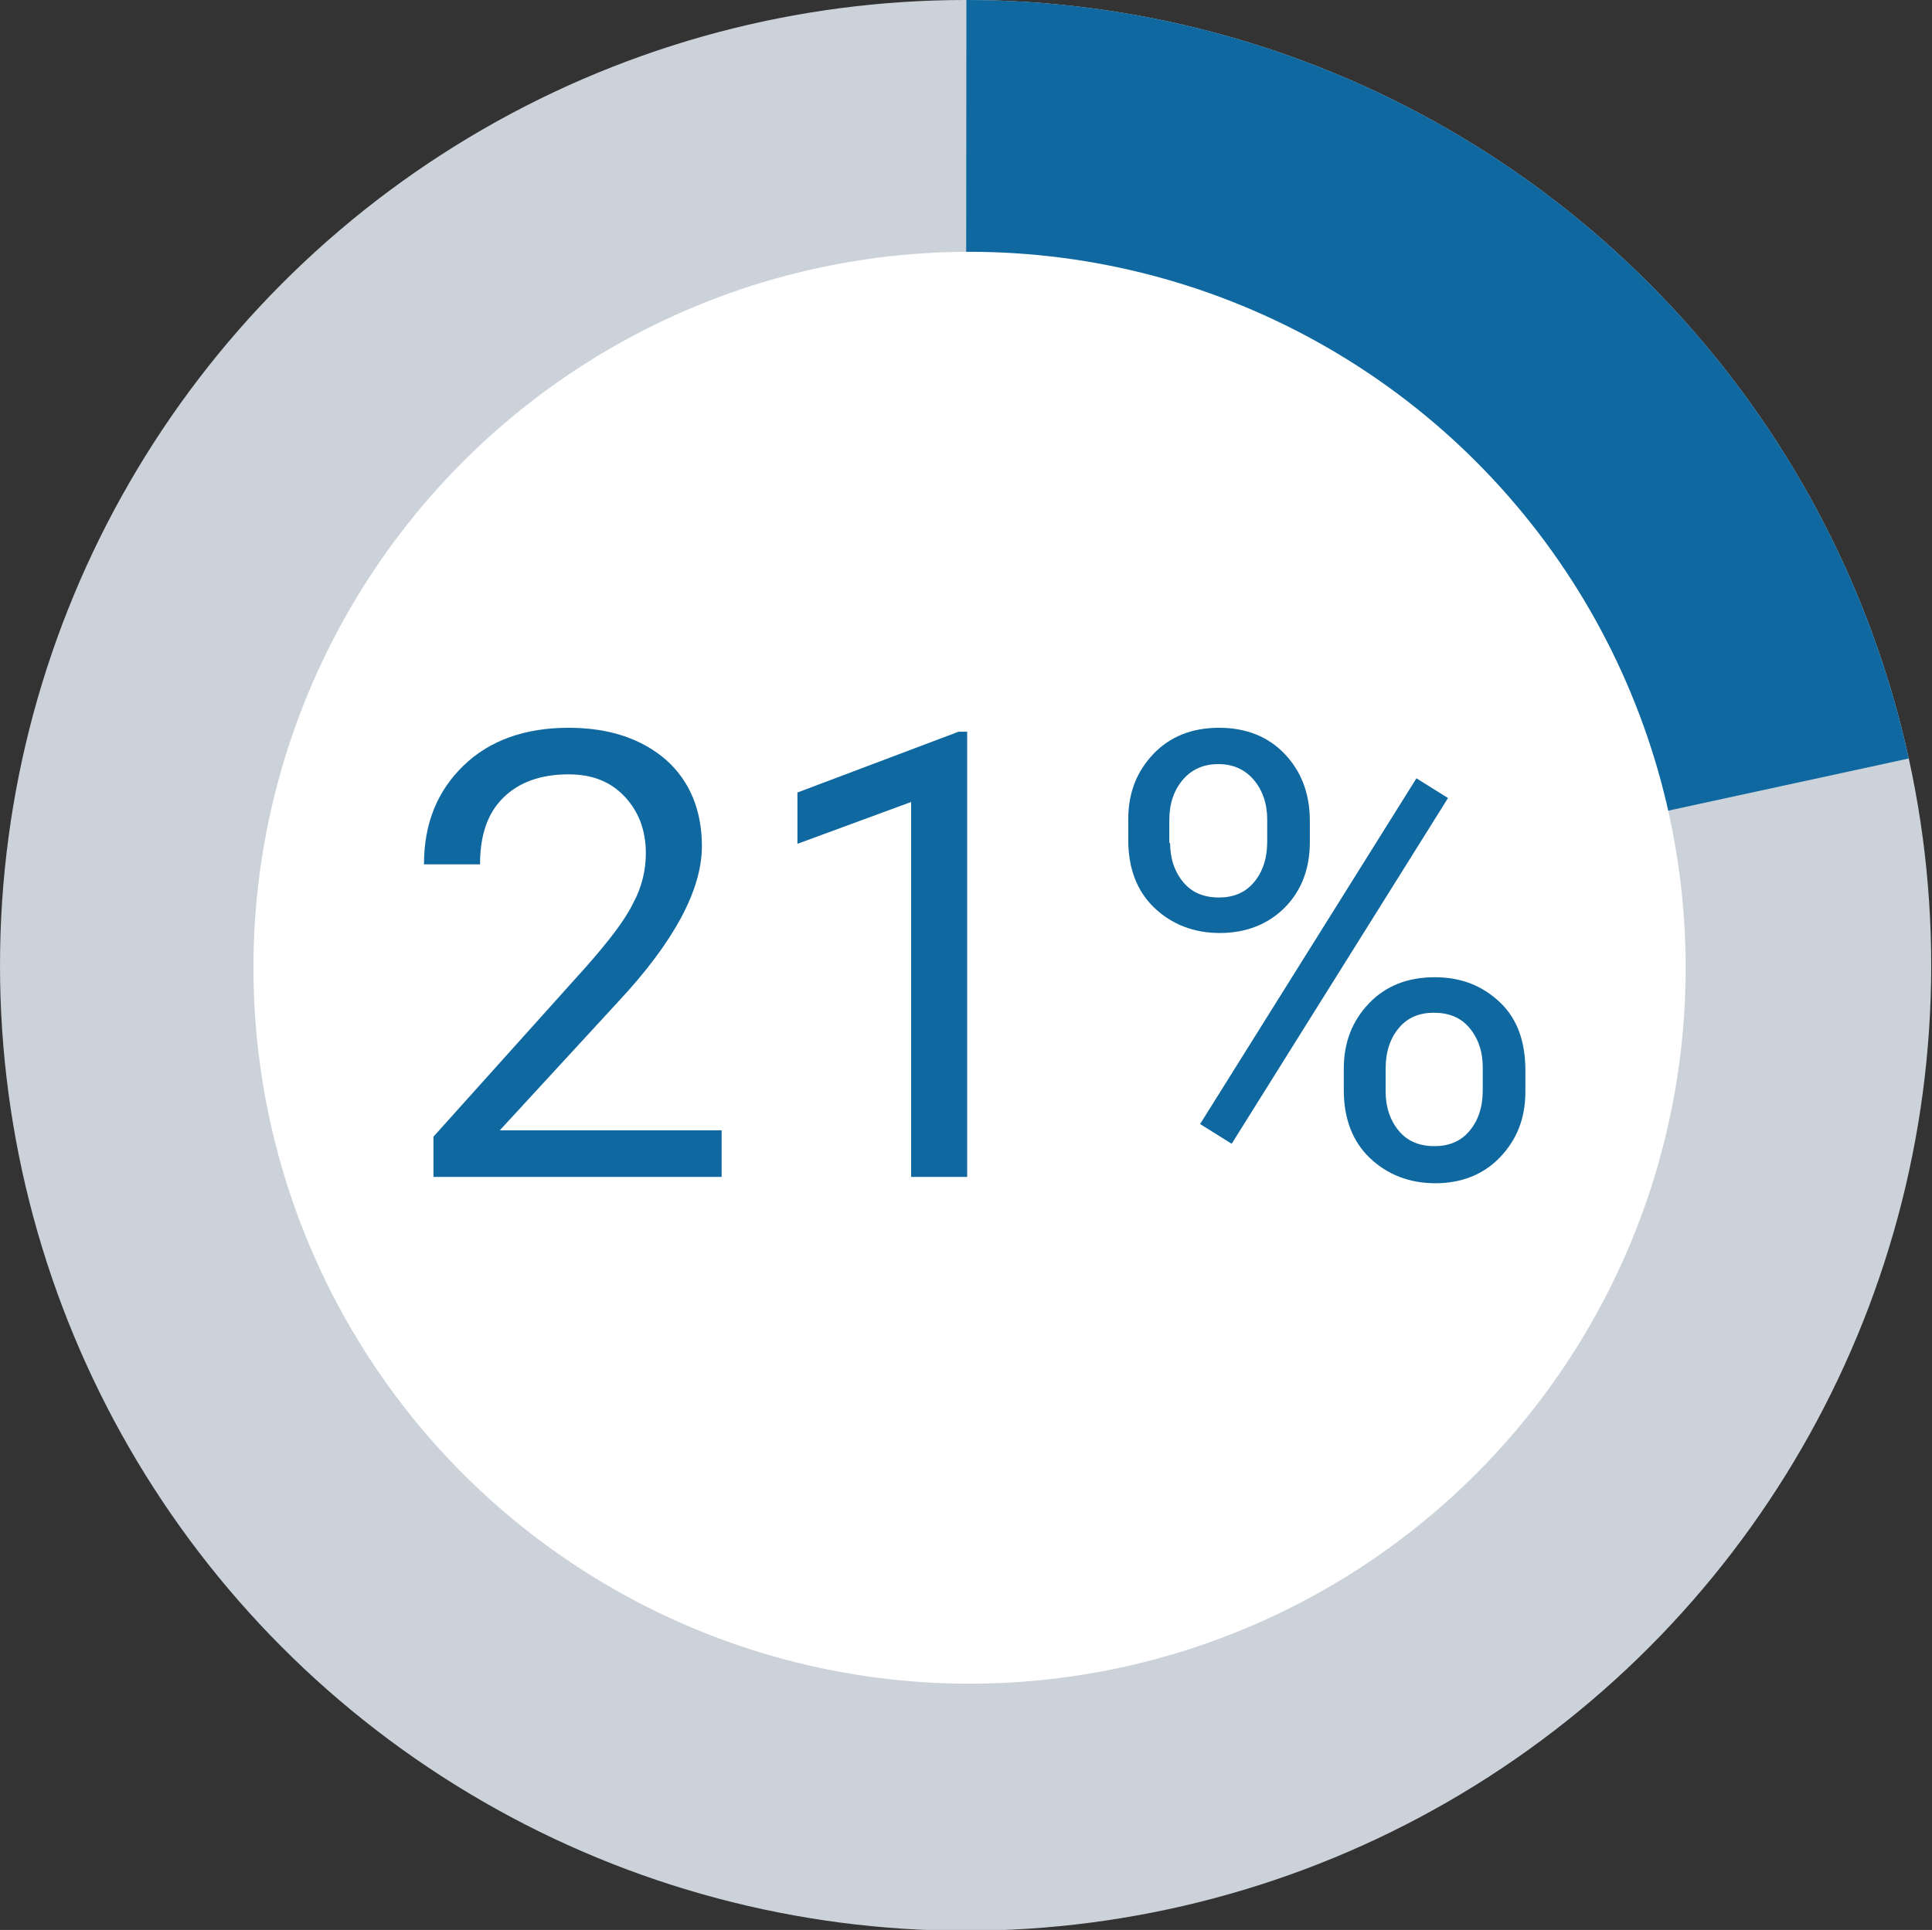 <?xml version="1.0" encoding="utf-8"?>
<!-- Generator: Adobe Illustrator 27.1.1, SVG Export Plug-In . SVG Version: 6.00 Build 0)  -->
<svg version="1.1" id="Layer_1" xmlns="http://www.w3.org/2000/svg" xmlns:xlink="http://www.w3.org/1999/xlink" x="0px" y="0px"
	 viewBox="0 0 244.7 244.5" style="enable-background:new 0 0 244.7 244.5;" xml:space="preserve">
<rect x="0" y="0" width="244.7" height="244.5" fill="#333333" stroke="none"/>
<style type="text/css">
	.st0{fill:#CBD2D9;}
	.st1{clip-path:url(#SVGID_00000047764412091562434470000004461274566177367184_);fill:#0F69A0;}
	.st2{fill:#FFFFFF;}
	.st3{fill:none;}
	.st4{enable-background:new    ;}
	.st5{fill:#0F69A0;}
</style>
<g>
	<g>
		<circle id="SVGID_00000148619017216761177470000017065619043444899251_" class="st0" cx="122.3" cy="122.3" r="122.3"/>
	</g>
	<g>
		<g>
			<defs>
				<circle id="SVGID_1_" cx="122.3" cy="122.3" r="122.3"/>
			</defs>
			<clipPath id="SVGID_00000068667287742998855170000008630171751203768193_">
				<use xlink:href="#SVGID_1_"  style="overflow:visible;"/>
			</clipPath>
			<path style="clip-path:url(#SVGID_00000068667287742998855170000008630171751203768193_);fill:#0F69A0;" d="M122.4,0
				C190,0,292.9,53.1,292.9,53.1L256,93l-133.7,29L122.4,0"/>
		</g>
	</g>
</g>
<circle class="st2" cx="122.8" cy="122.6" r="90.7"/>
<circle class="st3" cx="123.1" cy="122.6" r="94.6"/>
<g class="st4">
	<path class="st5" d="M91.7,149.1H54.9V144l19.4-21.6c2.9-3.3,4.9-5.9,5.9-8c1.1-2,1.6-4.2,1.6-6.3c0-2.9-0.9-5.3-2.7-7.2
		c-1.8-1.9-4.1-2.8-7.1-2.8c-3.5,0-6.3,1-8.3,3c-2,2-2.9,4.8-2.9,8.4h-7.1c0-5.2,1.7-9.3,5-12.5c3.3-3.2,7.8-4.8,13.3-4.8
		c5.2,0,9.3,1.4,12.4,4.1c3,2.7,4.5,6.4,4.5,10.9c0,5.5-3.5,12.1-10.6,19.7l-15,16.3h28.1V149.1z"/>
	<path class="st5" d="M122.6,149.1h-7.2v-47.5l-14.4,5.3v-6.5l20.4-7.7h1.1V149.1z"/>
	<path class="st5" d="M142.9,103.8c0-3.4,1.1-6.1,3.2-8.3s4.9-3.3,8.3-3.3c3.4,0,6.2,1.1,8.3,3.3c2.1,2.2,3.2,5,3.2,8.5v2.7
		c0,3.4-1.1,6.2-3.2,8.3c-2.1,2.1-4.9,3.2-8.2,3.2c-3.3,0-6.1-1.1-8.3-3.2c-2.2-2.1-3.3-5-3.3-8.6V103.8z M148.2,106.8
		c0,2,0.6,3.7,1.7,5c1.1,1.3,2.6,1.9,4.5,1.9c1.8,0,3.3-0.6,4.4-1.9s1.7-3,1.7-5.2v-2.8c0-2-0.6-3.7-1.7-5c-1.1-1.3-2.6-2-4.5-2
		c-1.9,0-3.4,0.7-4.5,2c-1.1,1.3-1.7,3-1.7,5.1V106.8z M156,144.9l-4-2.5l27.4-43.8l4,2.5L156,144.9z M170.2,135.4
		c0-3.4,1.1-6.1,3.2-8.3c2.1-2.2,4.9-3.3,8.3-3.3c3.4,0,6.1,1.1,8.3,3.2s3.2,5,3.2,8.6v2.7c0,3.4-1.1,6.1-3.2,8.3
		c-2.1,2.2-4.9,3.3-8.2,3.3s-6.1-1.1-8.3-3.2c-2.2-2.1-3.3-5-3.3-8.6V135.4z M175.5,138.3c0,2,0.6,3.7,1.7,5
		c1.1,1.3,2.6,1.9,4.5,1.9c1.8,0,3.3-0.6,4.4-1.9s1.7-3,1.7-5.2v-2.9c0-2-0.6-3.7-1.7-5c-1.1-1.3-2.6-1.9-4.5-1.9
		c-1.8,0-3.3,0.6-4.4,1.9c-1.1,1.3-1.7,3-1.7,5.2V138.3z"/>
</g>
</svg>
